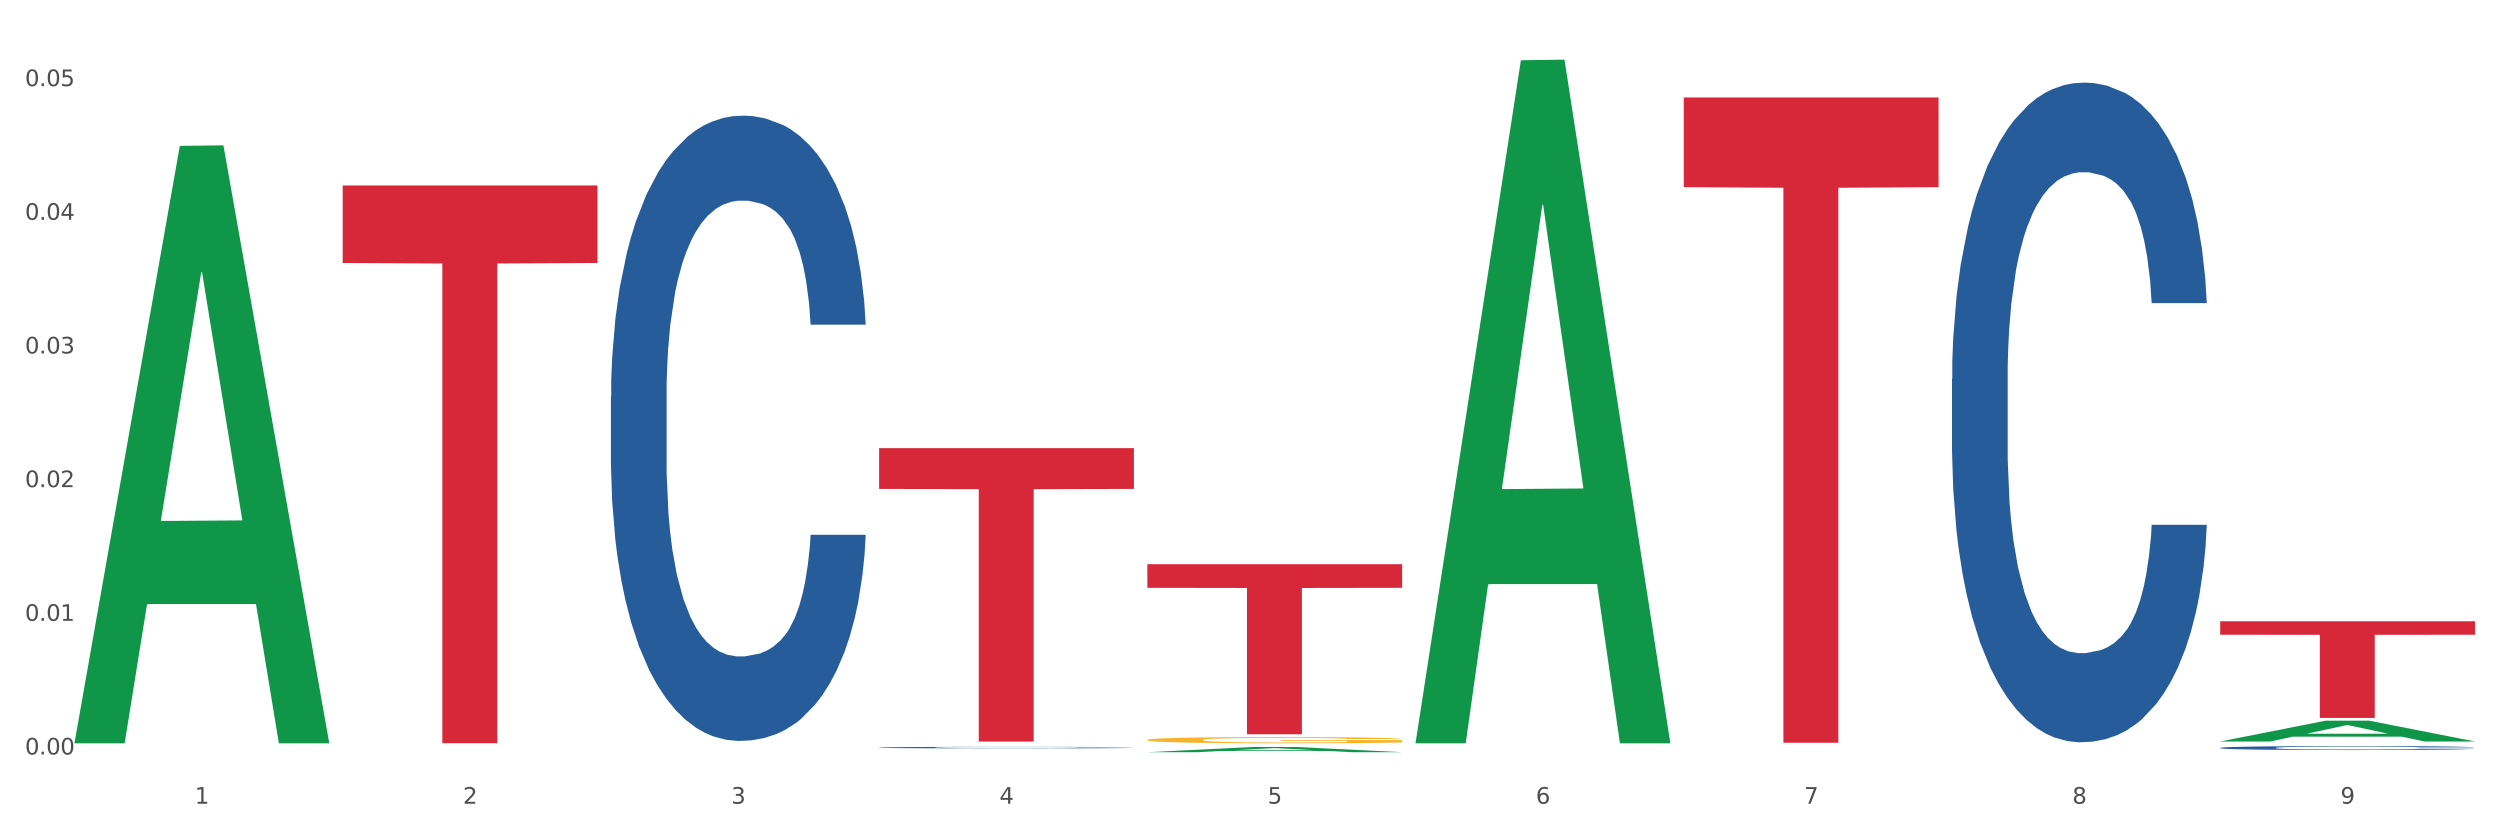 <?xml version="1.0" encoding="utf-8" standalone="no"?>
<!DOCTYPE svg PUBLIC "-//W3C//DTD SVG 1.1//EN"
  "http://www.w3.org/Graphics/SVG/1.1/DTD/svg11.dtd">
<svg xmlns:xlink="http://www.w3.org/1999/xlink" width="1080pt" height="360pt" viewBox="0 0 1080 360" xmlns="http://www.w3.org/2000/svg" version="1.1">
 <rect x="0" y="0" width="1080" height="360" fill="#333333" stroke="none"/>
 <defs>
  <style type="text/css">*{stroke-linejoin: round; stroke-linecap: butt}</style>
 </defs>
 <g id="figure_1">
  <g id="patch_1">
   <path d="M 0 360 
L 1080 360 
L 1080 0 
L 0 0 
z
" style="fill: #ffffff; stroke: #ffffff; stroke-linejoin: miter"/>
  </g>
  <g id="axes_1">
   <g id="matplotlib.axis_1">
    <g id="xtick_1">
     <g id="text_1">
      <!-- 1 -->
      <g style="fill: #4d4d4d" transform="translate(84.159 347.204) scale(0.096 -0.096)">
       <defs>
        <path id="DejaVuSans-31" d="M 794 531 
L 1825 531 
L 1825 4091 
L 703 3866 
L 703 4441 
L 1819 4666 
L 2450 4666 
L 2450 531 
L 3481 531 
L 3481 0 
L 794 0 
L 794 531 
z
" transform="scale(0.016)"/>
       </defs>
       <use xlink:href="#DejaVuSans-31"/>
      </g>
     </g>
    </g>
    <g id="xtick_2">
     <g id="text_2">
      <!-- 2 -->
      <g style="fill: #4d4d4d" transform="translate(200.027 347.204) scale(0.096 -0.096)">
       <defs>
        <path id="DejaVuSans-32" d="M 1228 531 
L 3431 531 
L 3431 0 
L 469 0 
L 469 531 
Q 828 903 1448 1529 
Q 2069 2156 2228 2338 
Q 2531 2678 2651 2914 
Q 2772 3150 2772 3378 
Q 2772 3750 2511 3984 
Q 2250 4219 1831 4219 
Q 1534 4219 1204 4116 
Q 875 4013 500 3803 
L 500 4441 
Q 881 4594 1212 4672 
Q 1544 4750 1819 4750 
Q 2544 4750 2975 4387 
Q 3406 4025 3406 3419 
Q 3406 3131 3298 2873 
Q 3191 2616 2906 2266 
Q 2828 2175 2409 1742 
Q 1991 1309 1228 531 
z
" transform="scale(0.016)"/>
       </defs>
       <use xlink:href="#DejaVuSans-32"/>
      </g>
     </g>
    </g>
    <g id="xtick_3">
     <g id="text_3">
      <!-- 3 -->
      <g style="fill: #4d4d4d" transform="translate(315.896 347.204) scale(0.096 -0.096)">
       <defs>
        <path id="DejaVuSans-33" d="M 2597 2516 
Q 3050 2419 3304 2112 
Q 3559 1806 3559 1356 
Q 3559 666 3084 287 
Q 2609 -91 1734 -91 
Q 1441 -91 1130 -33 
Q 819 25 488 141 
L 488 750 
Q 750 597 1062 519 
Q 1375 441 1716 441 
Q 2309 441 2620 675 
Q 2931 909 2931 1356 
Q 2931 1769 2642 2001 
Q 2353 2234 1838 2234 
L 1294 2234 
L 1294 2753 
L 1863 2753 
Q 2328 2753 2575 2939 
Q 2822 3125 2822 3475 
Q 2822 3834 2567 4026 
Q 2313 4219 1838 4219 
Q 1578 4219 1281 4162 
Q 984 4106 628 3988 
L 628 4550 
Q 988 4650 1302 4700 
Q 1616 4750 1894 4750 
Q 2613 4750 3031 4423 
Q 3450 4097 3450 3541 
Q 3450 3153 3228 2886 
Q 3006 2619 2597 2516 
z
" transform="scale(0.016)"/>
       </defs>
       <use xlink:href="#DejaVuSans-33"/>
      </g>
     </g>
    </g>
    <g id="xtick_4">
     <g id="text_4">
      <!-- 4 -->
      <g style="fill: #4d4d4d" transform="translate(431.765 347.204) scale(0.096 -0.096)">
       <defs>
        <path id="DejaVuSans-34" d="M 2419 4116 
L 825 1625 
L 2419 1625 
L 2419 4116 
z
M 2253 4666 
L 3047 4666 
L 3047 1625 
L 3713 1625 
L 3713 1100 
L 3047 1100 
L 3047 0 
L 2419 0 
L 2419 1100 
L 313 1100 
L 313 1709 
L 2253 4666 
z
" transform="scale(0.016)"/>
       </defs>
       <use xlink:href="#DejaVuSans-34"/>
      </g>
     </g>
    </g>
    <g id="xtick_5">
     <g id="text_5">
      <!-- 5 -->
      <g style="fill: #4d4d4d" transform="translate(547.634 347.204) scale(0.096 -0.096)">
       <defs>
        <path id="DejaVuSans-35" d="M 691 4666 
L 3169 4666 
L 3169 4134 
L 1269 4134 
L 1269 2991 
Q 1406 3038 1543 3061 
Q 1681 3084 1819 3084 
Q 2600 3084 3056 2656 
Q 3513 2228 3513 1497 
Q 3513 744 3044 326 
Q 2575 -91 1722 -91 
Q 1428 -91 1123 -41 
Q 819 9 494 109 
L 494 744 
Q 775 591 1075 516 
Q 1375 441 1709 441 
Q 2250 441 2565 725 
Q 2881 1009 2881 1497 
Q 2881 1984 2565 2268 
Q 2250 2553 1709 2553 
Q 1456 2553 1204 2497 
Q 953 2441 691 2322 
L 691 4666 
z
" transform="scale(0.016)"/>
       </defs>
       <use xlink:href="#DejaVuSans-35"/>
      </g>
     </g>
    </g>
    <g id="xtick_6">
     <g id="text_6">
      <!-- 6 -->
      <g style="fill: #4d4d4d" transform="translate(663.502 347.204) scale(0.096 -0.096)">
       <defs>
        <path id="DejaVuSans-36" d="M 2113 2584 
Q 1688 2584 1439 2293 
Q 1191 2003 1191 1497 
Q 1191 994 1439 701 
Q 1688 409 2113 409 
Q 2538 409 2786 701 
Q 3034 994 3034 1497 
Q 3034 2003 2786 2293 
Q 2538 2584 2113 2584 
z
M 3366 4563 
L 3366 3988 
Q 3128 4100 2886 4159 
Q 2644 4219 2406 4219 
Q 1781 4219 1451 3797 
Q 1122 3375 1075 2522 
Q 1259 2794 1537 2939 
Q 1816 3084 2150 3084 
Q 2853 3084 3261 2657 
Q 3669 2231 3669 1497 
Q 3669 778 3244 343 
Q 2819 -91 2113 -91 
Q 1303 -91 875 529 
Q 447 1150 447 2328 
Q 447 3434 972 4092 
Q 1497 4750 2381 4750 
Q 2619 4750 2861 4703 
Q 3103 4656 3366 4563 
z
" transform="scale(0.016)"/>
       </defs>
       <use xlink:href="#DejaVuSans-36"/>
      </g>
     </g>
    </g>
    <g id="xtick_7">
     <g id="text_7">
      <!-- 7 -->
      <g style="fill: #4d4d4d" transform="translate(779.371 347.204) scale(0.096 -0.096)">
       <defs>
        <path id="DejaVuSans-37" d="M 525 4666 
L 3525 4666 
L 3525 4397 
L 1831 0 
L 1172 0 
L 2766 4134 
L 525 4134 
L 525 4666 
z
" transform="scale(0.016)"/>
       </defs>
       <use xlink:href="#DejaVuSans-37"/>
      </g>
     </g>
    </g>
    <g id="xtick_8">
     <g id="text_8">
      <!-- 8 -->
      <g style="fill: #4d4d4d" transform="translate(895.24 347.204) scale(0.096 -0.096)">
       <defs>
        <path id="DejaVuSans-38" d="M 2034 2216 
Q 1584 2216 1326 1975 
Q 1069 1734 1069 1313 
Q 1069 891 1326 650 
Q 1584 409 2034 409 
Q 2484 409 2743 651 
Q 3003 894 3003 1313 
Q 3003 1734 2745 1975 
Q 2488 2216 2034 2216 
z
M 1403 2484 
Q 997 2584 770 2862 
Q 544 3141 544 3541 
Q 544 4100 942 4425 
Q 1341 4750 2034 4750 
Q 2731 4750 3128 4425 
Q 3525 4100 3525 3541 
Q 3525 3141 3298 2862 
Q 3072 2584 2669 2484 
Q 3125 2378 3379 2068 
Q 3634 1759 3634 1313 
Q 3634 634 3220 271 
Q 2806 -91 2034 -91 
Q 1263 -91 848 271 
Q 434 634 434 1313 
Q 434 1759 690 2068 
Q 947 2378 1403 2484 
z
M 1172 3481 
Q 1172 3119 1398 2916 
Q 1625 2713 2034 2713 
Q 2441 2713 2670 2916 
Q 2900 3119 2900 3481 
Q 2900 3844 2670 4047 
Q 2441 4250 2034 4250 
Q 1625 4250 1398 4047 
Q 1172 3844 1172 3481 
z
" transform="scale(0.016)"/>
       </defs>
       <use xlink:href="#DejaVuSans-38"/>
      </g>
     </g>
    </g>
    <g id="xtick_9">
     <g id="text_9">
      <!-- 9 -->
      <g style="fill: #4d4d4d" transform="translate(1011.108 347.204) scale(0.096 -0.096)">
       <defs>
        <path id="DejaVuSans-39" d="M 703 97 
L 703 672 
Q 941 559 1184 500 
Q 1428 441 1663 441 
Q 2288 441 2617 861 
Q 2947 1281 2994 2138 
Q 2813 1869 2534 1725 
Q 2256 1581 1919 1581 
Q 1219 1581 811 2004 
Q 403 2428 403 3163 
Q 403 3881 828 4315 
Q 1253 4750 1959 4750 
Q 2769 4750 3195 4129 
Q 3622 3509 3622 2328 
Q 3622 1225 3098 567 
Q 2575 -91 1691 -91 
Q 1453 -91 1209 -44 
Q 966 3 703 97 
z
M 1959 2075 
Q 2384 2075 2632 2365 
Q 2881 2656 2881 3163 
Q 2881 3666 2632 3958 
Q 2384 4250 1959 4250 
Q 1534 4250 1286 3958 
Q 1038 3666 1038 3163 
Q 1038 2656 1286 2365 
Q 1534 2075 1959 2075 
z
" transform="scale(0.016)"/>
       </defs>
       <use xlink:href="#DejaVuSans-39"/>
      </g>
     </g>
    </g>
    <g id="xtick_10"/>
    <g id="xtick_11"/>
    <g id="xtick_12"/>
    <g id="xtick_13"/>
    <g id="xtick_14"/>
    <g id="xtick_15"/>
    <g id="xtick_16"/>
    <g id="xtick_17"/>
   </g>
   <g id="matplotlib.axis_2">
    <g id="ytick_1">
     <g id="text_10">
      <!-- 0.00 -->
      <g style="fill: #4d4d4d" transform="translate(10.8 325.94) scale(0.096 -0.096)">
       <defs>
        <path id="DejaVuSans-30" d="M 2034 4250 
Q 1547 4250 1301 3770 
Q 1056 3291 1056 2328 
Q 1056 1369 1301 889 
Q 1547 409 2034 409 
Q 2525 409 2770 889 
Q 3016 1369 3016 2328 
Q 3016 3291 2770 3770 
Q 2525 4250 2034 4250 
z
M 2034 4750 
Q 2819 4750 3233 4129 
Q 3647 3509 3647 2328 
Q 3647 1150 3233 529 
Q 2819 -91 2034 -91 
Q 1250 -91 836 529 
Q 422 1150 422 2328 
Q 422 3509 836 4129 
Q 1250 4750 2034 4750 
z
" transform="scale(0.016)"/>
        <path id="DejaVuSans-2e" d="M 684 794 
L 1344 794 
L 1344 0 
L 684 0 
L 684 794 
z
" transform="scale(0.016)"/>
       </defs>
       <use xlink:href="#DejaVuSans-30"/>
       <use xlink:href="#DejaVuSans-2e" transform="translate(63.623 0)"/>
       <use xlink:href="#DejaVuSans-30" transform="translate(95.41 0)"/>
       <use xlink:href="#DejaVuSans-30" transform="translate(159.033 0)"/>
      </g>
     </g>
    </g>
    <g id="ytick_2">
     <g id="text_11">
      <!-- 0.01 -->
      <g style="fill: #4d4d4d" transform="translate(10.8 268.194) scale(0.096 -0.096)">
       <use xlink:href="#DejaVuSans-30"/>
       <use xlink:href="#DejaVuSans-2e" transform="translate(63.623 0)"/>
       <use xlink:href="#DejaVuSans-30" transform="translate(95.41 0)"/>
       <use xlink:href="#DejaVuSans-31" transform="translate(159.033 0)"/>
      </g>
     </g>
    </g>
    <g id="ytick_3">
     <g id="text_12">
      <!-- 0.02 -->
      <g style="fill: #4d4d4d" transform="translate(10.8 210.447) scale(0.096 -0.096)">
       <use xlink:href="#DejaVuSans-30"/>
       <use xlink:href="#DejaVuSans-2e" transform="translate(63.623 0)"/>
       <use xlink:href="#DejaVuSans-30" transform="translate(95.41 0)"/>
       <use xlink:href="#DejaVuSans-32" transform="translate(159.033 0)"/>
      </g>
     </g>
    </g>
    <g id="ytick_4">
     <g id="text_13">
      <!-- 0.03 -->
      <g style="fill: #4d4d4d" transform="translate(10.8 152.701) scale(0.096 -0.096)">
       <use xlink:href="#DejaVuSans-30"/>
       <use xlink:href="#DejaVuSans-2e" transform="translate(63.623 0)"/>
       <use xlink:href="#DejaVuSans-30" transform="translate(95.41 0)"/>
       <use xlink:href="#DejaVuSans-33" transform="translate(159.033 0)"/>
      </g>
     </g>
    </g>
    <g id="ytick_5">
     <g id="text_14">
      <!-- 0.04 -->
      <g style="fill: #4d4d4d" transform="translate(10.8 94.955) scale(0.096 -0.096)">
       <use xlink:href="#DejaVuSans-30"/>
       <use xlink:href="#DejaVuSans-2e" transform="translate(63.623 0)"/>
       <use xlink:href="#DejaVuSans-30" transform="translate(95.41 0)"/>
       <use xlink:href="#DejaVuSans-34" transform="translate(159.033 0)"/>
      </g>
     </g>
    </g>
    <g id="ytick_6">
     <g id="text_15">
      <!-- 0.05 -->
      <g style="fill: #4d4d4d" transform="translate(10.8 37.209) scale(0.096 -0.096)">
       <use xlink:href="#DejaVuSans-30"/>
       <use xlink:href="#DejaVuSans-2e" transform="translate(63.623 0)"/>
       <use xlink:href="#DejaVuSans-30" transform="translate(95.41 0)"/>
       <use xlink:href="#DejaVuSans-35" transform="translate(159.033 0)"/>
      </g>
     </g>
    </g>
    <g id="ytick_7"/>
    <g id="ytick_8"/>
    <g id="ytick_9"/>
    <g id="ytick_10"/>
    <g id="ytick_11"/>
   </g>
   <g id="PolyCollection_1">
    <path d="M 32.175 320.621 
L 32.288 320.379 
L 77.68 63.022 
L 96.518 62.78 
L 142.25 321.106 
L 120.462 321.106 
L 110.589 260.951 
L 63.722 260.951 
L 63.382 261.922 
L 53.85 321.106 
L 32.175 321.106 
L 32.175 320.621 
L 69.623 225.052 
L 104.689 224.81 
L 87.326 117.841 
L 87.099 117.356 
L 86.872 118.083 
L 69.51 224.81 
L 69.623 225.052 
L 32.175 320.621 
z
" clip-path="url(#pcd48b8d357)" style="fill: #109648"/>
    <path d="M 379.781 322.935 
L 379.911 322.934 
L 379.911 322.917 
L 380.302 322.894 
L 381.733 322.851 
L 383.554 322.819 
L 386.677 322.781 
L 388.369 322.765 
L 390.58 322.747 
L 395.134 322.718 
L 400.339 322.694 
L 403.982 322.68 
L 406.714 322.672 
L 412.83 322.656 
L 416.343 322.65 
L 419.986 322.644 
L 423.109 322.641 
L 428.313 322.636 
L 432.477 322.634 
L 437.291 322.634 
L 441.324 322.634 
L 446.659 322.637 
L 454.466 322.644 
L 457.458 322.649 
L 461.492 322.656 
L 465.655 322.666 
L 469.038 322.675 
L 472.942 322.689 
L 476.975 322.708 
L 480.879 322.731 
L 483.611 322.752 
L 485.823 322.775 
L 487.775 322.803 
L 489.206 322.833 
L 489.856 322.858 
L 466.046 322.858 
L 465.395 322.835 
L 464.094 322.811 
L 462.793 322.794 
L 461.362 322.781 
L 459.15 322.765 
L 457.198 322.756 
L 453.945 322.744 
L 450.953 322.737 
L 448.481 322.732 
L 445.488 322.729 
L 439.113 322.725 
L 434.559 322.725 
L 431.696 322.726 
L 428.183 322.729 
L 425.19 322.734 
L 421.677 322.741 
L 418.945 322.749 
L 416.213 322.759 
L 414.651 322.767 
L 412.309 322.78 
L 410.748 322.791 
L 408.666 322.81 
L 407.495 322.823 
L 405.413 322.858 
L 404.503 322.884 
L 404.112 322.902 
L 403.852 322.921 
L 403.852 323.017 
L 404.633 323.06 
L 405.283 323.078 
L 406.324 323.099 
L 408.276 323.126 
L 411.138 323.152 
L 414.131 323.171 
L 416.603 323.183 
L 418.945 323.191 
L 421.287 323.198 
L 424.15 323.204 
L 426.492 323.208 
L 430.005 323.211 
L 434.168 323.213 
L 437.421 323.213 
L 444.057 323.21 
L 447.049 323.207 
L 449.912 323.203 
L 453.035 323.196 
L 455.507 323.189 
L 456.938 323.183 
L 459.28 323.172 
L 461.102 323.159 
L 462.663 323.145 
L 463.704 323.133 
L 464.875 323.115 
L 465.786 323.094 
L 466.046 323.083 
L 489.856 323.083 
L 489.336 323.105 
L 488.425 323.126 
L 486.604 323.155 
L 485.172 323.172 
L 482.96 323.192 
L 480.618 323.209 
L 477.366 323.228 
L 474.373 323.242 
L 471.25 323.254 
L 467.867 323.265 
L 461.752 323.28 
L 459.54 323.285 
L 454.856 323.292 
L 451.213 323.296 
L 445.878 323.301 
L 440.414 323.303 
L 434.689 323.304 
L 429.614 323.302 
L 424.019 323.299 
L 420.506 323.295 
L 416.603 323.29 
L 412.049 323.281 
L 407.755 323.271 
L 403.722 323.258 
L 399.949 323.244 
L 396.436 323.228 
L 391.882 323.202 
L 388.499 323.176 
L 386.027 323.153 
L 384.335 323.132 
L 382.644 323.107 
L 381.733 323.089 
L 380.302 323.046 
L 379.781 323.006 
L 379.781 322.935 
z
" clip-path="url(#pcd48b8d357)" style="fill: #255c99"/>
    <path d="M 495.65 319.646 
L 495.78 319.643 
L 495.78 319.554 
L 496.04 319.477 
L 497.339 319.291 
L 499.289 319.137 
L 500.718 319.056 
L 502.148 318.989 
L 503.837 318.922 
L 505.917 318.852 
L 509.685 318.751 
L 512.025 318.699 
L 514.884 318.644 
L 520.082 318.565 
L 523.851 318.52 
L 527.75 318.483 
L 534.118 318.438 
L 538.276 318.418 
L 542.695 318.404 
L 548.023 318.394 
L 552.052 318.391 
L 560.889 318.399 
L 568.427 318.421 
L 572.066 318.438 
L 576.744 318.468 
L 579.214 318.488 
L 583.242 318.528 
L 587.401 318.58 
L 590.26 318.624 
L 594.549 318.709 
L 597.798 318.793 
L 600.787 318.897 
L 602.346 318.969 
L 603.516 319.036 
L 604.556 319.113 
L 605.595 319.234 
L 582.203 319.234 
L 581.293 319.147 
L 579.863 319.066 
L 577.784 318.986 
L 575.965 318.937 
L 572.846 318.875 
L 569.986 318.835 
L 566.997 318.805 
L 563.359 318.78 
L 560.499 318.768 
L 556.471 318.758 
L 548.543 318.761 
L 543.215 318.78 
L 539.576 318.805 
L 537.237 318.828 
L 535.157 318.852 
L 532.818 318.887 
L 530.089 318.939 
L 528.14 318.986 
L 526.19 319.046 
L 524.631 319.105 
L 523.201 319.175 
L 522.032 319.249 
L 521.122 319.326 
L 520.342 319.42 
L 519.692 319.576 
L 519.692 319.916 
L 519.952 319.993 
L 520.602 320.095 
L 521.382 320.171 
L 522.681 320.263 
L 523.851 320.325 
L 526.06 320.414 
L 528.529 320.489 
L 530.479 320.536 
L 532.428 320.576 
L 535.807 320.63 
L 539.576 320.675 
L 542.825 320.702 
L 547.244 320.727 
L 550.233 320.737 
L 552.832 320.742 
L 559.2 320.742 
L 563.748 320.734 
L 568.817 320.717 
L 572.716 320.695 
L 575.965 320.667 
L 579.603 320.623 
L 581.943 320.581 
L 581.943 320.062 
L 553.352 320.06 
L 553.352 319.715 
L 605.725 319.715 
L 605.725 320.727 
L 603.516 320.779 
L 601.047 320.826 
L 598.447 320.868 
L 594.549 320.92 
L 589.87 320.97 
L 585.711 321.005 
L 581.293 321.034 
L 576.094 321.062 
L 569.337 321.086 
L 565.178 321.096 
L 559.98 321.104 
L 553.871 321.106 
L 548.543 321.101 
L 543.345 321.089 
L 537.887 321.067 
L 532.558 321.034 
L 528.529 321.002 
L 524.501 320.962 
L 520.212 320.91 
L 516.833 320.861 
L 514.234 320.816 
L 511.375 320.759 
L 508.256 320.685 
L 505.917 320.618 
L 503.837 320.548 
L 501.628 320.459 
L 500.068 320.382 
L 498.509 320.286 
L 497.599 320.214 
L 496.56 320.102 
L 495.78 319.946 
L 495.65 319.646 
z
" clip-path="url(#pcd48b8d357)" style="fill: #f7b32b"/>
    <path d="M 263.912 171.329 
L 264.043 171.082 
L 264.043 164.174 
L 264.433 154.8 
L 265.864 137.531 
L 267.686 124.456 
L 270.808 109.16 
L 272.5 102.746 
L 274.712 95.592 
L 279.266 83.997 
L 284.47 74.129 
L 288.113 68.701 
L 290.846 65.247 
L 296.961 59.08 
L 300.474 56.366 
L 304.117 54.146 
L 307.24 52.666 
L 312.444 50.939 
L 316.608 50.199 
L 321.422 49.952 
L 325.456 50.199 
L 330.79 51.186 
L 338.597 54.146 
L 341.59 55.873 
L 345.623 58.833 
L 349.787 62.78 
L 353.17 66.728 
L 357.073 72.402 
L 361.107 79.803 
L 365.01 89.177 
L 367.742 97.812 
L 369.954 106.94 
L 371.906 118.041 
L 373.337 130.13 
L 373.988 140.244 
L 350.177 140.244 
L 349.527 131.116 
L 348.225 121.248 
L 346.924 114.588 
L 345.493 109.16 
L 343.281 102.993 
L 341.329 99.045 
L 338.077 94.358 
L 335.084 91.398 
L 332.612 89.671 
L 329.619 88.191 
L 323.244 86.71 
L 318.69 86.71 
L 315.827 87.204 
L 312.314 88.437 
L 309.322 90.164 
L 305.809 93.125 
L 303.076 96.332 
L 300.344 100.526 
L 298.783 103.486 
L 296.441 108.913 
L 294.879 113.354 
L 292.797 121.002 
L 291.626 126.429 
L 289.545 140.491 
L 288.634 150.853 
L 288.243 158.007 
L 287.983 165.901 
L 287.983 204.387 
L 288.764 221.656 
L 289.415 229.057 
L 290.455 237.444 
L 292.407 248.299 
L 295.27 258.907 
L 298.262 266.555 
L 300.734 271.242 
L 303.076 274.696 
L 305.418 277.41 
L 308.281 279.877 
L 310.623 281.357 
L 314.136 282.837 
L 318.3 283.577 
L 321.552 283.577 
L 328.188 282.344 
L 331.181 281.11 
L 334.043 279.384 
L 337.166 276.67 
L 339.638 273.709 
L 341.069 271.489 
L 343.411 266.802 
L 345.233 261.868 
L 346.794 256.194 
L 347.835 251.26 
L 349.006 243.859 
L 349.917 235.471 
L 350.177 231.03 
L 373.988 231.03 
L 373.467 239.911 
L 372.556 248.546 
L 370.735 260.141 
L 369.304 266.802 
L 367.092 274.943 
L 364.75 281.851 
L 361.497 289.498 
L 358.504 295.172 
L 355.382 300.106 
L 351.999 304.547 
L 345.883 310.715 
L 343.671 312.441 
L 338.987 315.402 
L 335.344 317.129 
L 330.01 318.856 
L 324.545 319.842 
L 318.82 320.089 
L 313.746 319.596 
L 308.151 318.116 
L 304.638 316.635 
L 300.734 314.415 
L 296.18 310.961 
L 291.887 306.767 
L 287.853 301.833 
L 284.08 296.159 
L 280.567 289.745 
L 276.013 279.137 
L 272.63 268.775 
L 270.158 259.154 
L 268.466 251.013 
L 266.775 240.652 
L 265.864 233.497 
L 264.433 216.228 
L 263.912 200.193 
L 263.912 171.329 
z
" clip-path="url(#pcd48b8d357)" style="fill: #255c99"/>
    <path d="M 959.125 268.401 
L 1069.2 268.401 
L 1069.2 274.202 
L 1025.9 274.241 
L 1025.9 310.141 
L 1002.164 310.141 
L 1002.164 274.241 
L 959.125 274.202 
L 959.125 268.44 
L 959.125 268.401 
z
" clip-path="url(#pcd48b8d357)" style="fill: #d62839"/>
    <path d="M 727.387 42.112 
L 837.463 42.112 
L 837.463 80.85 
L 794.163 81.112 
L 794.163 320.869 
L 770.426 320.869 
L 770.426 81.112 
L 727.387 80.85 
L 727.387 42.373 
L 727.387 42.112 
z
" clip-path="url(#pcd48b8d357)" style="fill: #d62839"/>
    <path d="M 495.65 243.729 
L 605.725 243.729 
L 605.725 253.94 
L 562.425 254.009 
L 562.425 317.205 
L 538.689 317.205 
L 538.689 254.009 
L 495.65 253.94 
L 495.65 243.798 
L 495.65 243.729 
z
" clip-path="url(#pcd48b8d357)" style="fill: #d62839"/>
    <path d="M 959.125 323.067 
L 959.255 323.065 
L 959.255 323.021 
L 959.645 322.961 
L 961.076 322.851 
L 962.898 322.768 
L 966.021 322.67 
L 967.712 322.629 
L 969.924 322.584 
L 974.478 322.51 
L 979.683 322.447 
L 983.326 322.412 
L 986.058 322.39 
L 992.173 322.351 
L 995.686 322.333 
L 999.33 322.319 
L 1002.452 322.31 
L 1007.657 322.299 
L 1011.82 322.294 
L 1016.635 322.292 
L 1020.668 322.294 
L 1026.003 322.3 
L 1033.809 322.319 
L 1036.802 322.33 
L 1040.835 322.349 
L 1044.999 322.374 
L 1048.382 322.399 
L 1052.285 322.436 
L 1056.319 322.483 
L 1060.222 322.543 
L 1062.955 322.598 
L 1065.167 322.656 
L 1067.118 322.727 
L 1068.549 322.804 
L 1069.2 322.869 
L 1045.389 322.869 
L 1044.739 322.81 
L 1043.438 322.747 
L 1042.137 322.705 
L 1040.705 322.67 
L 1038.493 322.631 
L 1036.542 322.606 
L 1033.289 322.576 
L 1030.296 322.557 
L 1027.824 322.546 
L 1024.832 322.536 
L 1018.456 322.527 
L 1013.902 322.527 
L 1011.04 322.53 
L 1007.527 322.538 
L 1004.534 322.549 
L 1001.021 322.568 
L 998.289 322.588 
L 995.556 322.615 
L 993.995 322.634 
L 991.653 322.669 
L 990.092 322.697 
L 988.01 322.746 
L 986.839 322.78 
L 984.757 322.87 
L 983.846 322.936 
L 983.456 322.982 
L 983.196 323.032 
L 983.196 323.278 
L 983.976 323.388 
L 984.627 323.435 
L 985.668 323.489 
L 987.619 323.558 
L 990.482 323.626 
L 993.474 323.675 
L 995.947 323.705 
L 998.289 323.727 
L 1000.631 323.744 
L 1003.493 323.76 
L 1005.835 323.769 
L 1009.348 323.779 
L 1013.512 323.783 
L 1016.765 323.783 
L 1023.4 323.775 
L 1026.393 323.768 
L 1029.255 323.757 
L 1032.378 323.739 
L 1034.85 323.72 
L 1036.282 323.706 
L 1038.624 323.676 
L 1040.445 323.645 
L 1042.006 323.609 
L 1043.047 323.577 
L 1044.218 323.53 
L 1045.129 323.476 
L 1045.389 323.448 
L 1069.2 323.448 
L 1068.68 323.505 
L 1067.769 323.56 
L 1065.947 323.634 
L 1064.516 323.676 
L 1062.304 323.728 
L 1059.962 323.772 
L 1056.709 323.821 
L 1053.717 323.857 
L 1050.594 323.889 
L 1047.211 323.917 
L 1041.096 323.956 
L 1038.884 323.968 
L 1034.2 323.986 
L 1030.557 323.997 
L 1025.222 324.008 
L 1019.757 324.015 
L 1014.032 324.016 
L 1008.958 324.013 
L 1003.363 324.004 
L 999.85 323.994 
L 995.947 323.98 
L 991.393 323.958 
L 987.099 323.931 
L 983.065 323.9 
L 979.292 323.864 
L 975.779 323.823 
L 971.225 323.755 
L 967.842 323.689 
L 965.37 323.627 
L 963.679 323.575 
L 961.987 323.509 
L 961.076 323.464 
L 959.645 323.354 
L 959.125 323.251 
L 959.125 323.067 
z
" clip-path="url(#pcd48b8d357)" style="fill: #255c99"/>
    <path d="M 148.044 80.118 
L 258.119 80.118 
L 258.119 113.602 
L 214.819 113.828 
L 214.819 321.067 
L 191.083 321.067 
L 191.083 113.828 
L 148.044 113.602 
L 148.044 80.345 
L 148.044 80.118 
z
" clip-path="url(#pcd48b8d357)" style="fill: #d62839"/>
    <path d="M 379.781 193.586 
L 489.856 193.586 
L 489.856 211.204 
L 446.557 211.323 
L 446.557 320.366 
L 422.82 320.366 
L 422.82 211.323 
L 379.781 211.204 
L 379.781 193.705 
L 379.781 193.586 
z
" clip-path="url(#pcd48b8d357)" style="fill: #d62839"/>
    <path d="M 843.256 163.734 
L 843.386 163.474 
L 843.386 156.186 
L 843.776 146.296 
L 845.208 128.077 
L 847.029 114.282 
L 850.152 98.145 
L 851.843 91.378 
L 854.055 83.83 
L 858.609 71.597 
L 863.814 61.187 
L 867.457 55.461 
L 870.189 51.817 
L 876.305 45.31 
L 879.818 42.447 
L 883.461 40.104 
L 886.584 38.543 
L 891.788 36.721 
L 895.952 35.94 
L 900.766 35.68 
L 904.799 35.94 
L 910.134 36.981 
L 917.941 40.104 
L 920.933 41.926 
L 924.967 45.05 
L 929.13 49.214 
L 932.513 53.378 
L 936.417 59.365 
L 940.45 67.173 
L 944.354 77.063 
L 947.086 86.173 
L 949.298 95.803 
L 951.249 107.515 
L 952.681 120.269 
L 953.331 130.94 
L 929.521 130.94 
L 928.87 121.31 
L 927.569 110.899 
L 926.268 103.871 
L 924.837 98.145 
L 922.625 91.638 
L 920.673 87.474 
L 917.42 82.529 
L 914.428 79.406 
L 911.955 77.584 
L 908.963 76.022 
L 902.587 74.46 
L 898.033 74.46 
L 895.171 74.981 
L 891.658 76.282 
L 888.665 78.104 
L 885.152 81.228 
L 882.42 84.611 
L 879.688 89.036 
L 878.126 92.159 
L 875.784 97.885 
L 874.223 102.57 
L 872.141 110.638 
L 870.97 116.364 
L 868.888 131.2 
L 867.977 142.131 
L 867.587 149.679 
L 867.327 158.008 
L 867.327 198.611 
L 868.108 216.83 
L 868.758 224.638 
L 869.799 233.487 
L 871.751 244.939 
L 874.613 256.131 
L 877.606 264.2 
L 880.078 269.145 
L 882.42 272.789 
L 884.762 275.652 
L 887.624 278.254 
L 889.966 279.816 
L 893.479 281.378 
L 897.643 282.158 
L 900.896 282.158 
L 907.532 280.857 
L 910.524 279.556 
L 913.387 277.734 
L 916.509 274.871 
L 918.982 271.748 
L 920.413 269.405 
L 922.755 264.46 
L 924.576 259.254 
L 926.138 253.268 
L 927.179 248.063 
L 928.35 240.254 
L 929.26 231.405 
L 929.521 226.72 
L 953.331 226.72 
L 952.811 236.09 
L 951.9 245.2 
L 950.078 257.433 
L 948.647 264.46 
L 946.435 273.049 
L 944.093 280.337 
L 940.84 288.405 
L 937.848 294.391 
L 934.725 299.597 
L 931.342 304.282 
L 925.227 310.789 
L 923.015 312.61 
L 918.331 315.734 
L 914.688 317.556 
L 909.353 319.378 
L 903.888 320.419 
L 898.164 320.679 
L 893.089 320.158 
L 887.494 318.597 
L 883.981 317.035 
L 880.078 314.693 
L 875.524 311.049 
L 871.23 306.624 
L 867.197 301.419 
L 863.423 295.432 
L 859.91 288.665 
L 855.356 277.474 
L 851.974 266.542 
L 849.501 256.391 
L 847.81 247.802 
L 846.118 236.871 
L 845.208 229.323 
L 843.776 211.104 
L 843.256 194.186 
L 843.256 163.734 
z
" clip-path="url(#pcd48b8d357)" style="fill: #255c99"/>
    <path d="M 495.65 324.945 
L 495.763 324.943 
L 541.155 322.7 
L 559.993 322.698 
L 605.725 324.95 
L 583.937 324.95 
L 574.064 324.425 
L 527.197 324.425 
L 526.857 324.434 
L 517.324 324.95 
L 495.65 324.95 
L 495.65 324.945 
L 533.098 324.112 
L 568.163 324.11 
L 550.801 323.178 
L 550.574 323.174 
L 550.347 323.18 
L 532.985 324.11 
L 533.098 324.112 
L 495.65 324.945 
z
" clip-path="url(#pcd48b8d357)" style="fill: #109648"/>
    <path d="M 611.519 320.552 
L 611.632 320.274 
L 657.024 26.037 
L 675.862 25.759 
L 721.594 321.106 
L 699.806 321.106 
L 689.933 252.331 
L 643.066 252.331 
L 642.725 253.44 
L 633.193 321.106 
L 611.519 321.106 
L 611.519 320.552 
L 648.967 211.287 
L 684.032 211.01 
L 666.67 88.711 
L 666.443 88.157 
L 666.216 88.989 
L 648.853 211.01 
L 648.967 211.287 
L 611.519 320.552 
z
" clip-path="url(#pcd48b8d357)" style="fill: #109648"/>
    <path d="M 959.125 320.312 
L 959.238 320.303 
L 1004.63 311.336 
L 1023.468 311.327 
L 1069.2 320.328 
L 1047.412 320.328 
L 1037.539 318.232 
L 990.672 318.232 
L 990.332 318.266 
L 980.799 320.328 
L 959.125 320.328 
L 959.125 320.312 
L 996.573 316.982 
L 1031.638 316.973 
L 1014.276 313.246 
L 1014.049 313.229 
L 1013.822 313.254 
L 996.46 316.973 
L 996.573 316.982 
L 959.125 320.312 
z
" clip-path="url(#pcd48b8d357)" style="fill: #109648"/>
   </g>
  </g>
 </g>
 <defs>
  <clipPath id="pcd48b8d357">
   <rect x="32.175" y="10.8" width="1037.025" height="329.109"/>
  </clipPath>
 </defs>
</svg>
